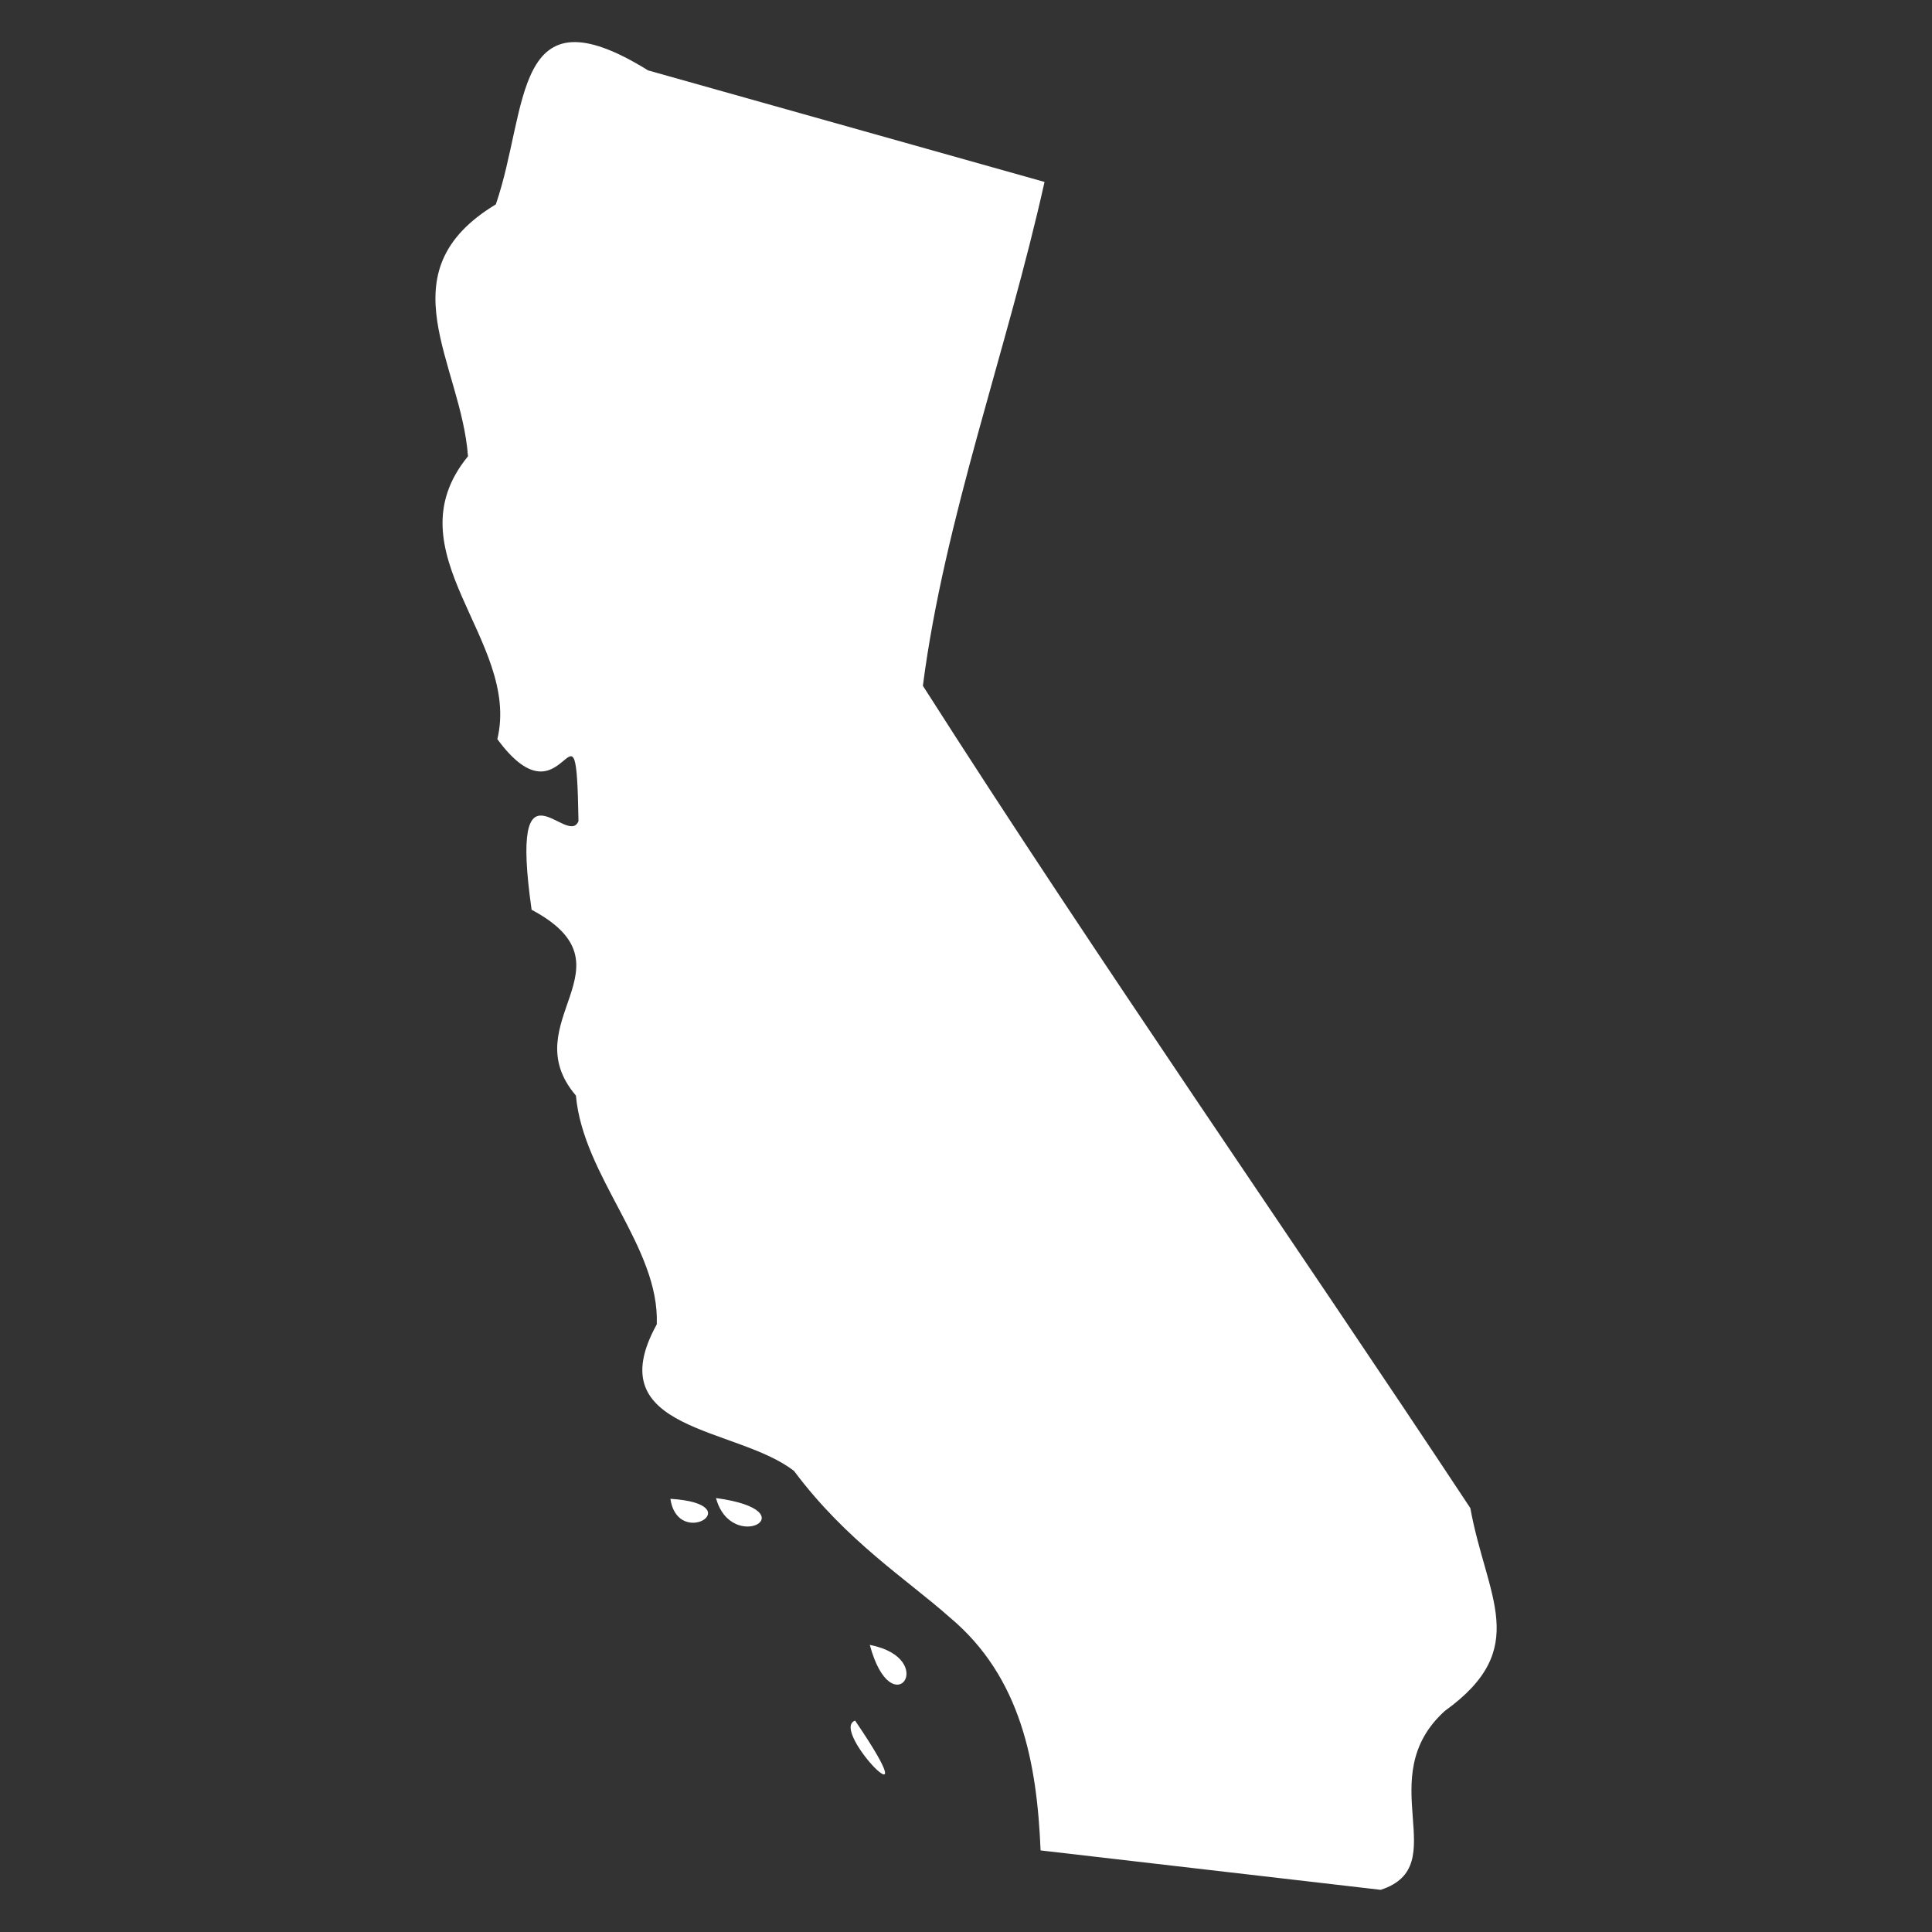 <?xml version="1.0" encoding="UTF-8" standalone="no"?>
<svg
   xmlns:dc="http://purl.org/dc/elements/1.1/"
   xmlns:cc="http://creativecommons.org/ns#"
   xmlns:rdf="http://www.w3.org/1999/02/22-rdf-syntax-ns#"
   xmlns:svg="http://www.w3.org/2000/svg"
   xmlns="http://www.w3.org/2000/svg"
   xmlns:sodipodi="http://sodipodi.sourceforge.net/DTD/sodipodi-0.dtd"
   xmlns:inkscape="http://www.inkscape.org/namespaces/inkscape"
   width="250"
   height="250"
   viewBox="0 0 66.146 66.146"
   version="1.1"
   id="svg1224"
   inkscape:version="1.0.2-2 (e86c870879, 2021-01-15)"
   sodipodi:docname="ca-icon.svg">
  <rect x="0" y="0" width="66.146" height="66.146" fill="#333333" stroke="none"/>
  <defs
     id="defs1218" />
  <sodipodi:namedview
     id="base"
     pagecolor="#ffffff"
     bordercolor="#666666"
     borderopacity="1.0"
     inkscape:pageopacity="0.0"
     inkscape:pageshadow="2"
     inkscape:zoom="0.35"
     inkscape:cx="-329.91064"
     inkscape:cy="222.40643"
     inkscape:document-units="px"
     inkscape:current-layer="layer1"
     inkscape:document-rotation="0"
     showgrid="false"
     fit-margin-top="0"
     fit-margin-left="0"
     fit-margin-right="0"
     fit-margin-bottom="0"
     units="px"
     inkscape:window-width="1920"
     inkscape:window-height="1013"
     inkscape:window-x="-9"
     inkscape:window-y="-9"
     inkscape:window-maximized="1" />
  <g
     inkscape:label="Layer 1"
     inkscape:groupmode="layer"
     id="layer1"
     transform="translate(-71.036,-89.322)">
    <path
       id="path474"
       style="fill:#ffffff;stroke-width:0.265"
       d="m 100.312,148.231 c 2.713,3.981 -0.917,0.322 0,0 z m 0.503,-2.593 c 0.762,2.815 2.4,0.469 0,0 z m -5.265,-5.027 c 0.525,1.955 3.245,0.44 0,0 z m -1.561,0.026 c 2.766,0.171 0.256,1.755 0,0 z m 12.674,12.039 c -0.123,-2.965 -0.655,-5.935 -3.122,-7.99 -1.451,-1.29 -3.522,-2.596 -5.318,-5.001 -1.939,-1.523 -6.74,-1.337 -4.701,-5.02 0.103,-2.648 -2.519,-5.052 -2.768,-7.834 -2.153,-2.527 2.115,-4.428 -1.517,-6.361 -0.781,-5.487 1.228,-2.097 1.605,-3.036 -0.084,-4.963 -0.402,0.428 -2.778,-2.806 0.81,-3.387 -3.706,-6.387 -1.005,-9.684 -0.231,-3.195 -2.9,-6.298 0.953,-8.625 1.131,-3.288 0.547,-7.479 5.213,-4.587 4.524,1.273 9.048,2.546 13.573,3.819 -1.278,5.747 -3.423,11.516 -4.165,17.25 6.048,9.48 12.529,18.753 18.743,28.153 0.554,3.056 2.11,4.797 -0.87,6.943 -2.546,2.299 0.339,5.305 -2.199,6.127 -3.881,-0.45 -7.761,-0.9 -11.642,-1.349 z">
      <title
         id="title472">California</title>
    </path>
  </g>
</svg>
